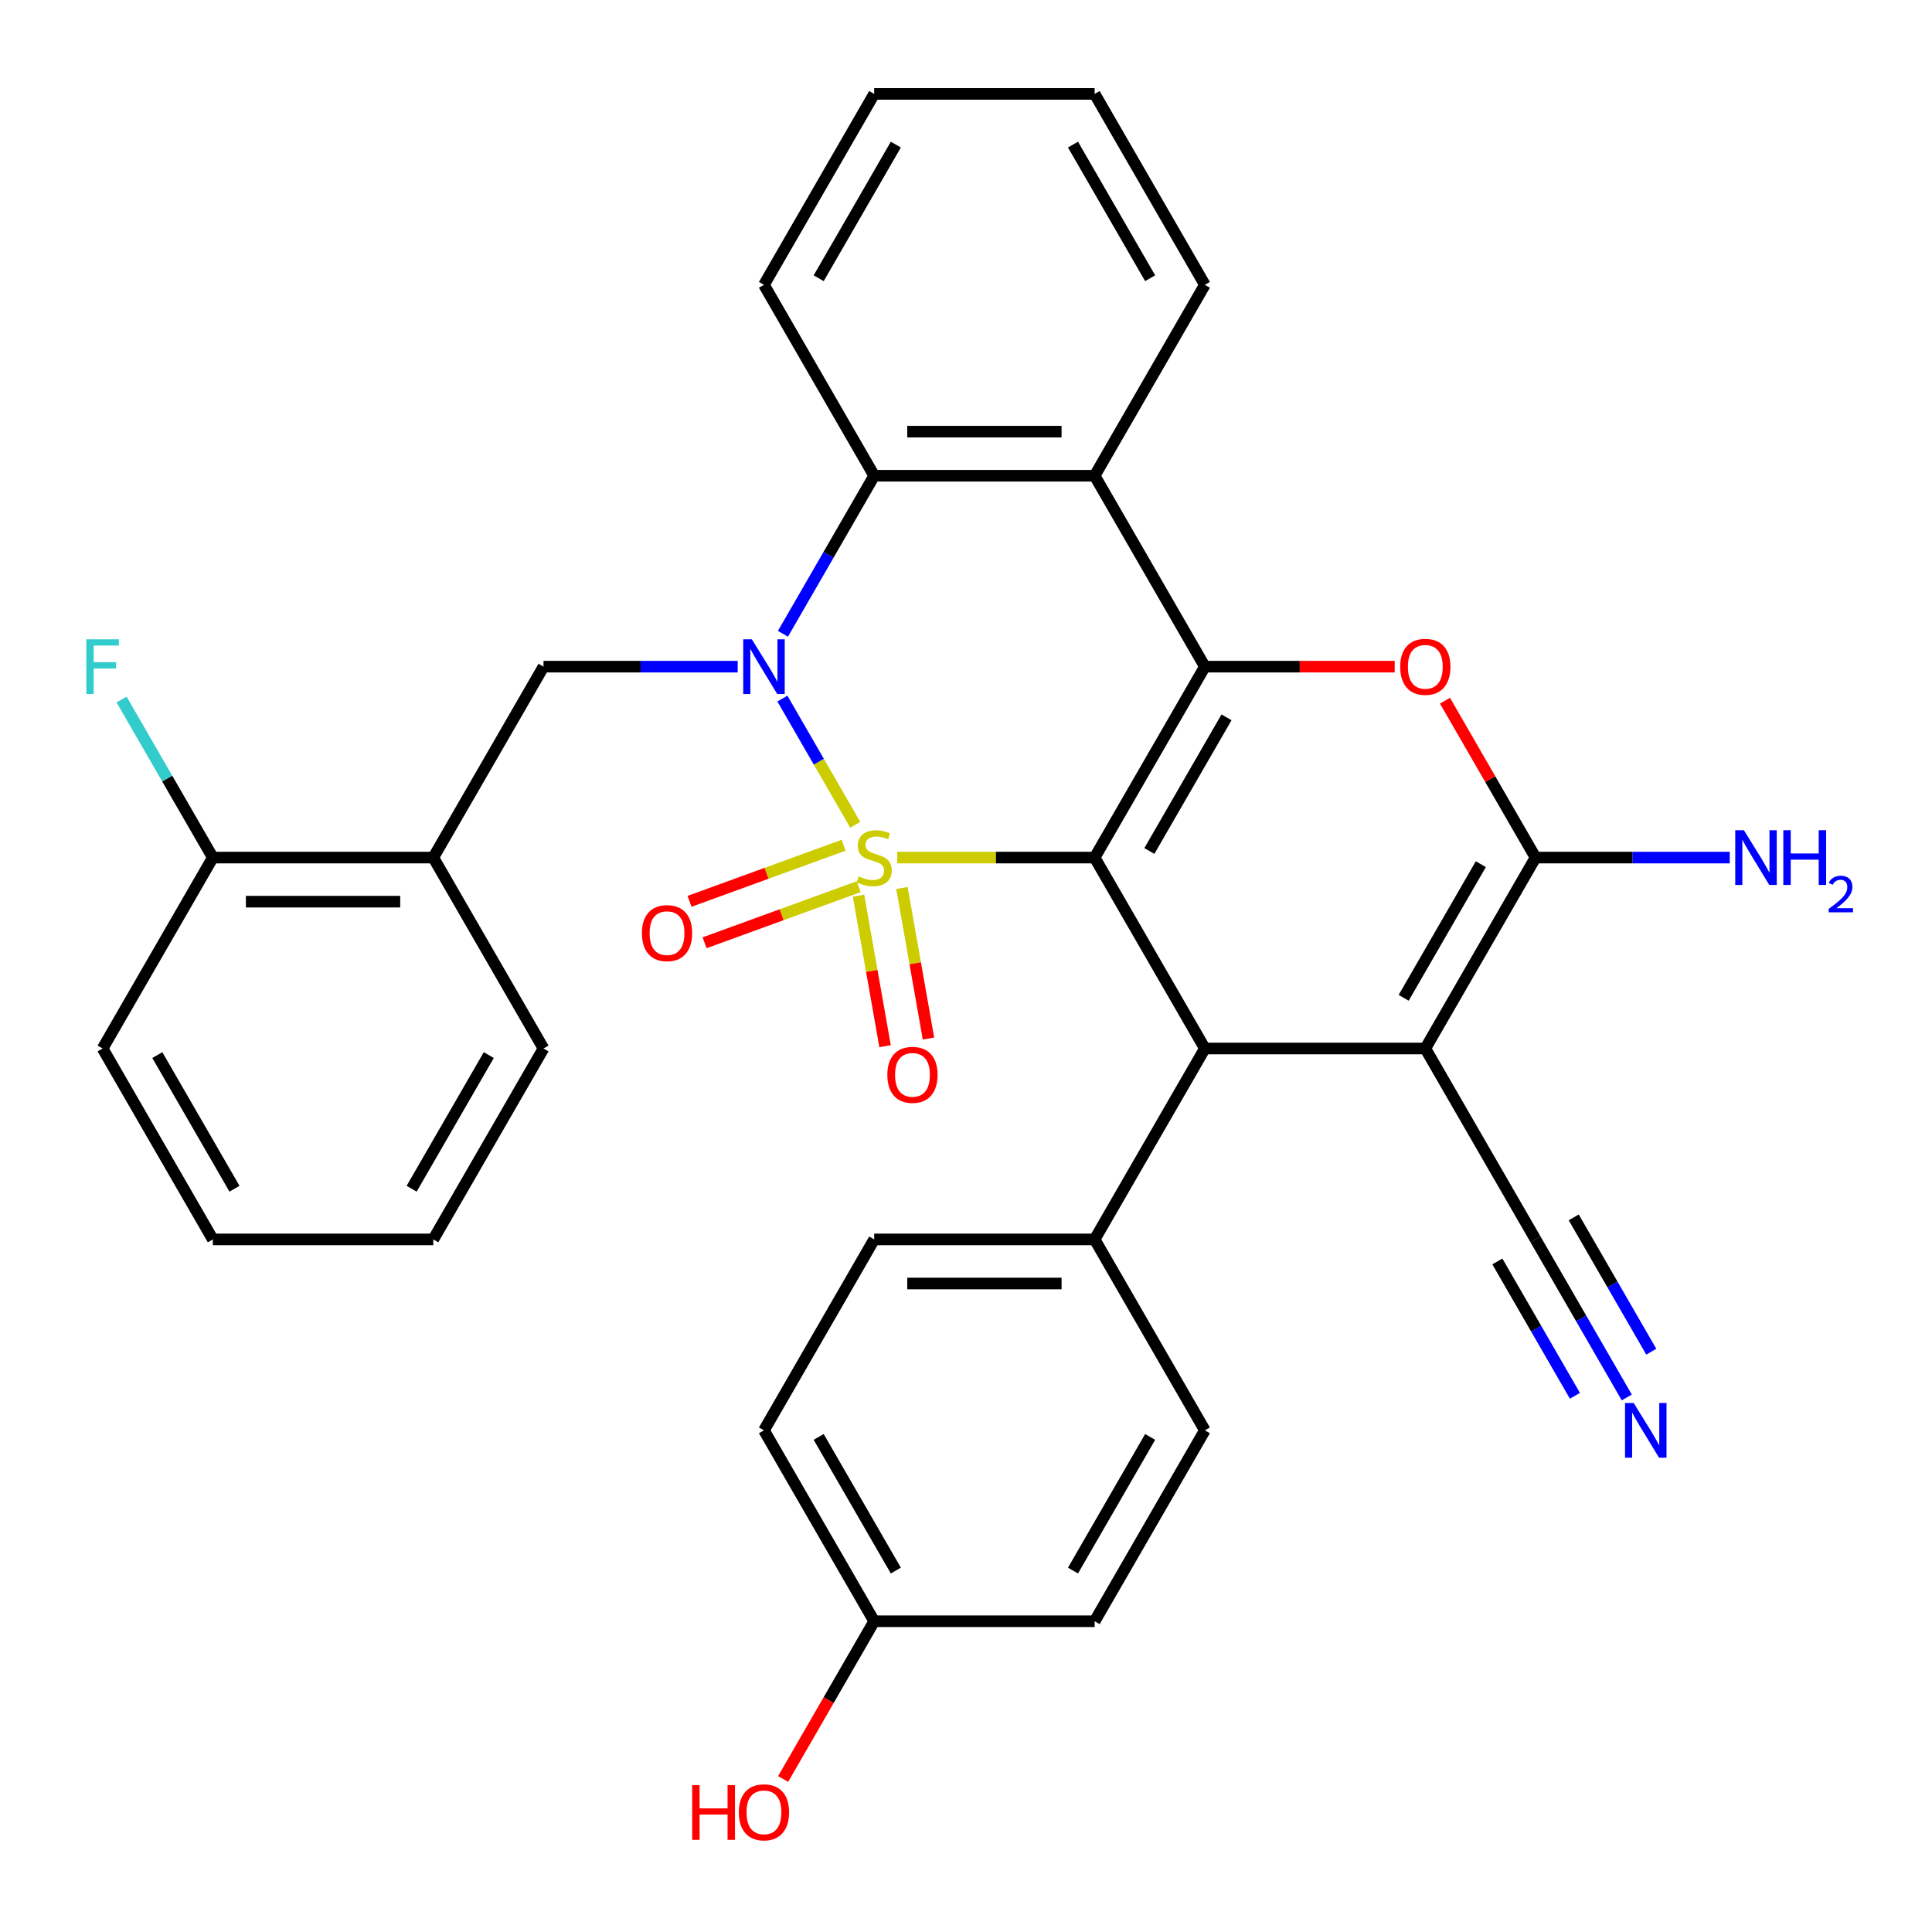 <?xml version='1.0' encoding='iso-8859-1'?>
<svg version='1.1' baseProfile='full'
              xmlns='http://www.w3.org/2000/svg'
                      xmlns:rdkit='http://www.rdkit.org/xml'
                      xmlns:xlink='http://www.w3.org/1999/xlink'
                  xml:space='preserve'
width='1000px' height='1000px' viewBox='0 0 1000 1000'>
<!-- END OF HEADER -->
<rect style='opacity:1.0;fill:#FFFFFF;stroke:none' width='1000' height='1000' x='0' y='0'> </rect>
<path class='bond-0' d='M 464.411,443.882 L 515.497,443.882' style='fill:none;fill-rule:evenodd;stroke:#CCCC00;stroke-width:6px;stroke-linecap:butt;stroke-linejoin:miter;stroke-opacity:1' />
<path class='bond-0' d='M 515.497,443.882 L 566.584,443.882' style='fill:none;fill-rule:evenodd;stroke:#000000;stroke-width:6px;stroke-linecap:butt;stroke-linejoin:miter;stroke-opacity:1' />
<path class='bond-1' d='M 442.679,426.91 L 423.822,394.248' style='fill:none;fill-rule:evenodd;stroke:#CCCC00;stroke-width:6px;stroke-linecap:butt;stroke-linejoin:miter;stroke-opacity:1' />
<path class='bond-1' d='M 423.822,394.248 L 404.965,361.587' style='fill:none;fill-rule:evenodd;stroke:#0000FF;stroke-width:6px;stroke-linecap:butt;stroke-linejoin:miter;stroke-opacity:1' />
<path class='bond-10' d='M 436.643,437.503 L 396.765,452.017' style='fill:none;fill-rule:evenodd;stroke:#CCCC00;stroke-width:6px;stroke-linecap:butt;stroke-linejoin:miter;stroke-opacity:1' />
<path class='bond-10' d='M 396.765,452.017 L 356.887,466.532' style='fill:none;fill-rule:evenodd;stroke:#FF0000;stroke-width:6px;stroke-linecap:butt;stroke-linejoin:miter;stroke-opacity:1' />
<path class='bond-10' d='M 444.448,458.948 L 404.57,473.462' style='fill:none;fill-rule:evenodd;stroke:#CCCC00;stroke-width:6px;stroke-linecap:butt;stroke-linejoin:miter;stroke-opacity:1' />
<path class='bond-10' d='M 404.57,473.462 L 364.692,487.977' style='fill:none;fill-rule:evenodd;stroke:#FF0000;stroke-width:6px;stroke-linecap:butt;stroke-linejoin:miter;stroke-opacity:1' />
<path class='bond-11' d='M 444.368,463.596 L 451.237,502.555' style='fill:none;fill-rule:evenodd;stroke:#CCCC00;stroke-width:6px;stroke-linecap:butt;stroke-linejoin:miter;stroke-opacity:1' />
<path class='bond-11' d='M 451.237,502.555 L 458.107,541.513' style='fill:none;fill-rule:evenodd;stroke:#FF0000;stroke-width:6px;stroke-linecap:butt;stroke-linejoin:miter;stroke-opacity:1' />
<path class='bond-11' d='M 466.842,459.633 L 473.712,498.592' style='fill:none;fill-rule:evenodd;stroke:#CCCC00;stroke-width:6px;stroke-linecap:butt;stroke-linejoin:miter;stroke-opacity:1' />
<path class='bond-11' d='M 473.712,498.592 L 480.581,537.55' style='fill:none;fill-rule:evenodd;stroke:#FF0000;stroke-width:6px;stroke-linecap:butt;stroke-linejoin:miter;stroke-opacity:1' />
<path class='bond-2' d='M 566.584,443.882 L 623.637,345.064' style='fill:none;fill-rule:evenodd;stroke:#000000;stroke-width:6px;stroke-linecap:butt;stroke-linejoin:miter;stroke-opacity:1' />
<path class='bond-2' d='M 594.905,440.47 L 634.842,371.297' style='fill:none;fill-rule:evenodd;stroke:#000000;stroke-width:6px;stroke-linecap:butt;stroke-linejoin:miter;stroke-opacity:1' />
<path class='bond-4' d='M 566.584,443.882 L 623.637,542.701' style='fill:none;fill-rule:evenodd;stroke:#000000;stroke-width:6px;stroke-linecap:butt;stroke-linejoin:miter;stroke-opacity:1' />
<path class='bond-8' d='M 405.248,328.051 L 428.863,287.148' style='fill:none;fill-rule:evenodd;stroke:#0000FF;stroke-width:6px;stroke-linecap:butt;stroke-linejoin:miter;stroke-opacity:1' />
<path class='bond-8' d='M 428.863,287.148 L 452.478,246.245' style='fill:none;fill-rule:evenodd;stroke:#000000;stroke-width:6px;stroke-linecap:butt;stroke-linejoin:miter;stroke-opacity:1' />
<path class='bond-9' d='M 381.833,345.064 L 331.576,345.064' style='fill:none;fill-rule:evenodd;stroke:#0000FF;stroke-width:6px;stroke-linecap:butt;stroke-linejoin:miter;stroke-opacity:1' />
<path class='bond-9' d='M 331.576,345.064 L 281.32,345.064' style='fill:none;fill-rule:evenodd;stroke:#000000;stroke-width:6px;stroke-linecap:butt;stroke-linejoin:miter;stroke-opacity:1' />
<path class='bond-6' d='M 623.637,345.064 L 672.763,345.064' style='fill:none;fill-rule:evenodd;stroke:#000000;stroke-width:6px;stroke-linecap:butt;stroke-linejoin:miter;stroke-opacity:1' />
<path class='bond-6' d='M 672.763,345.064 L 721.89,345.064' style='fill:none;fill-rule:evenodd;stroke:#FF0000;stroke-width:6px;stroke-linecap:butt;stroke-linejoin:miter;stroke-opacity:1' />
<path class='bond-33' d='M 623.637,345.064 L 566.584,246.245' style='fill:none;fill-rule:evenodd;stroke:#000000;stroke-width:6px;stroke-linecap:butt;stroke-linejoin:miter;stroke-opacity:1' />
<path class='bond-3' d='M 737.742,542.701 L 623.637,542.701' style='fill:none;fill-rule:evenodd;stroke:#000000;stroke-width:6px;stroke-linecap:butt;stroke-linejoin:miter;stroke-opacity:1' />
<path class='bond-5' d='M 737.742,542.701 L 794.795,443.882' style='fill:none;fill-rule:evenodd;stroke:#000000;stroke-width:6px;stroke-linecap:butt;stroke-linejoin:miter;stroke-opacity:1' />
<path class='bond-5' d='M 726.536,516.467 L 766.473,447.294' style='fill:none;fill-rule:evenodd;stroke:#000000;stroke-width:6px;stroke-linecap:butt;stroke-linejoin:miter;stroke-opacity:1' />
<path class='bond-12' d='M 737.742,542.701 L 794.795,641.519' style='fill:none;fill-rule:evenodd;stroke:#000000;stroke-width:6px;stroke-linecap:butt;stroke-linejoin:miter;stroke-opacity:1' />
<path class='bond-15' d='M 623.637,542.701 L 566.584,641.519' style='fill:none;fill-rule:evenodd;stroke:#000000;stroke-width:6px;stroke-linecap:butt;stroke-linejoin:miter;stroke-opacity:1' />
<path class='bond-17' d='M 794.795,443.882 L 845.052,443.882' style='fill:none;fill-rule:evenodd;stroke:#000000;stroke-width:6px;stroke-linecap:butt;stroke-linejoin:miter;stroke-opacity:1' />
<path class='bond-17' d='M 845.052,443.882 L 895.308,443.882' style='fill:none;fill-rule:evenodd;stroke:#0000FF;stroke-width:6px;stroke-linecap:butt;stroke-linejoin:miter;stroke-opacity:1' />
<path class='bond-34' d='M 794.795,443.882 L 771.353,403.279' style='fill:none;fill-rule:evenodd;stroke:#000000;stroke-width:6px;stroke-linecap:butt;stroke-linejoin:miter;stroke-opacity:1' />
<path class='bond-34' d='M 771.353,403.279 L 747.911,362.676' style='fill:none;fill-rule:evenodd;stroke:#FF0000;stroke-width:6px;stroke-linecap:butt;stroke-linejoin:miter;stroke-opacity:1' />
<path class='bond-7' d='M 566.584,246.245 L 452.478,246.245' style='fill:none;fill-rule:evenodd;stroke:#000000;stroke-width:6px;stroke-linecap:butt;stroke-linejoin:miter;stroke-opacity:1' />
<path class='bond-7' d='M 549.468,223.424 L 469.594,223.424' style='fill:none;fill-rule:evenodd;stroke:#000000;stroke-width:6px;stroke-linecap:butt;stroke-linejoin:miter;stroke-opacity:1' />
<path class='bond-22' d='M 566.584,246.245 L 623.637,147.427' style='fill:none;fill-rule:evenodd;stroke:#000000;stroke-width:6px;stroke-linecap:butt;stroke-linejoin:miter;stroke-opacity:1' />
<path class='bond-25' d='M 452.478,246.245 L 395.425,147.427' style='fill:none;fill-rule:evenodd;stroke:#000000;stroke-width:6px;stroke-linecap:butt;stroke-linejoin:miter;stroke-opacity:1' />
<path class='bond-13' d='M 281.32,345.064 L 224.267,443.882' style='fill:none;fill-rule:evenodd;stroke:#000000;stroke-width:6px;stroke-linecap:butt;stroke-linejoin:miter;stroke-opacity:1' />
<path class='bond-14' d='M 794.795,641.519 L 818.41,682.422' style='fill:none;fill-rule:evenodd;stroke:#000000;stroke-width:6px;stroke-linecap:butt;stroke-linejoin:miter;stroke-opacity:1' />
<path class='bond-14' d='M 818.41,682.422 L 842.026,723.325' style='fill:none;fill-rule:evenodd;stroke:#0000FF;stroke-width:6px;stroke-linecap:butt;stroke-linejoin:miter;stroke-opacity:1' />
<path class='bond-14' d='M 775.031,652.929 L 795.104,687.697' style='fill:none;fill-rule:evenodd;stroke:#000000;stroke-width:6px;stroke-linecap:butt;stroke-linejoin:miter;stroke-opacity:1' />
<path class='bond-14' d='M 795.104,687.697 L 815.177,722.464' style='fill:none;fill-rule:evenodd;stroke:#0000FF;stroke-width:6px;stroke-linecap:butt;stroke-linejoin:miter;stroke-opacity:1' />
<path class='bond-14' d='M 814.559,630.108 L 834.632,664.876' style='fill:none;fill-rule:evenodd;stroke:#000000;stroke-width:6px;stroke-linecap:butt;stroke-linejoin:miter;stroke-opacity:1' />
<path class='bond-14' d='M 834.632,664.876 L 854.705,699.643' style='fill:none;fill-rule:evenodd;stroke:#0000FF;stroke-width:6px;stroke-linecap:butt;stroke-linejoin:miter;stroke-opacity:1' />
<path class='bond-16' d='M 224.267,443.882 L 110.161,443.882' style='fill:none;fill-rule:evenodd;stroke:#000000;stroke-width:6px;stroke-linecap:butt;stroke-linejoin:miter;stroke-opacity:1' />
<path class='bond-16' d='M 207.151,466.703 L 127.277,466.703' style='fill:none;fill-rule:evenodd;stroke:#000000;stroke-width:6px;stroke-linecap:butt;stroke-linejoin:miter;stroke-opacity:1' />
<path class='bond-27' d='M 224.267,443.882 L 281.32,542.701' style='fill:none;fill-rule:evenodd;stroke:#000000;stroke-width:6px;stroke-linecap:butt;stroke-linejoin:miter;stroke-opacity:1' />
<path class='bond-18' d='M 566.584,641.519 L 452.478,641.519' style='fill:none;fill-rule:evenodd;stroke:#000000;stroke-width:6px;stroke-linecap:butt;stroke-linejoin:miter;stroke-opacity:1' />
<path class='bond-18' d='M 549.468,664.34 L 469.594,664.34' style='fill:none;fill-rule:evenodd;stroke:#000000;stroke-width:6px;stroke-linecap:butt;stroke-linejoin:miter;stroke-opacity:1' />
<path class='bond-19' d='M 566.584,641.519 L 623.637,740.337' style='fill:none;fill-rule:evenodd;stroke:#000000;stroke-width:6px;stroke-linecap:butt;stroke-linejoin:miter;stroke-opacity:1' />
<path class='bond-20' d='M 110.161,443.882 L 86.546,402.979' style='fill:none;fill-rule:evenodd;stroke:#000000;stroke-width:6px;stroke-linecap:butt;stroke-linejoin:miter;stroke-opacity:1' />
<path class='bond-20' d='M 86.546,402.979 L 62.931,362.076' style='fill:none;fill-rule:evenodd;stroke:#33CCCC;stroke-width:6px;stroke-linecap:butt;stroke-linejoin:miter;stroke-opacity:1' />
<path class='bond-28' d='M 110.161,443.882 L 53.109,542.701' style='fill:none;fill-rule:evenodd;stroke:#000000;stroke-width:6px;stroke-linecap:butt;stroke-linejoin:miter;stroke-opacity:1' />
<path class='bond-24' d='M 452.478,641.519 L 395.425,740.337' style='fill:none;fill-rule:evenodd;stroke:#000000;stroke-width:6px;stroke-linecap:butt;stroke-linejoin:miter;stroke-opacity:1' />
<path class='bond-23' d='M 623.637,740.337 L 566.584,839.156' style='fill:none;fill-rule:evenodd;stroke:#000000;stroke-width:6px;stroke-linecap:butt;stroke-linejoin:miter;stroke-opacity:1' />
<path class='bond-23' d='M 595.315,743.749 L 555.378,812.922' style='fill:none;fill-rule:evenodd;stroke:#000000;stroke-width:6px;stroke-linecap:butt;stroke-linejoin:miter;stroke-opacity:1' />
<path class='bond-21' d='M 452.478,839.156 L 566.584,839.156' style='fill:none;fill-rule:evenodd;stroke:#000000;stroke-width:6px;stroke-linecap:butt;stroke-linejoin:miter;stroke-opacity:1' />
<path class='bond-26' d='M 452.478,839.156 L 428.909,879.979' style='fill:none;fill-rule:evenodd;stroke:#000000;stroke-width:6px;stroke-linecap:butt;stroke-linejoin:miter;stroke-opacity:1' />
<path class='bond-26' d='M 428.909,879.979 L 405.34,920.801' style='fill:none;fill-rule:evenodd;stroke:#FF0000;stroke-width:6px;stroke-linecap:butt;stroke-linejoin:miter;stroke-opacity:1' />
<path class='bond-36' d='M 452.478,839.156 L 395.425,740.337' style='fill:none;fill-rule:evenodd;stroke:#000000;stroke-width:6px;stroke-linecap:butt;stroke-linejoin:miter;stroke-opacity:1' />
<path class='bond-36' d='M 463.684,812.922 L 423.747,743.749' style='fill:none;fill-rule:evenodd;stroke:#000000;stroke-width:6px;stroke-linecap:butt;stroke-linejoin:miter;stroke-opacity:1' />
<path class='bond-35' d='M 623.637,147.427 L 566.584,48.609' style='fill:none;fill-rule:evenodd;stroke:#000000;stroke-width:6px;stroke-linecap:butt;stroke-linejoin:miter;stroke-opacity:1' />
<path class='bond-35' d='M 595.315,144.015 L 555.378,74.842' style='fill:none;fill-rule:evenodd;stroke:#000000;stroke-width:6px;stroke-linecap:butt;stroke-linejoin:miter;stroke-opacity:1' />
<path class='bond-30' d='M 395.425,147.427 L 452.478,48.609' style='fill:none;fill-rule:evenodd;stroke:#000000;stroke-width:6px;stroke-linecap:butt;stroke-linejoin:miter;stroke-opacity:1' />
<path class='bond-30' d='M 423.747,144.015 L 463.684,74.842' style='fill:none;fill-rule:evenodd;stroke:#000000;stroke-width:6px;stroke-linecap:butt;stroke-linejoin:miter;stroke-opacity:1' />
<path class='bond-31' d='M 281.32,542.701 L 224.267,641.519' style='fill:none;fill-rule:evenodd;stroke:#000000;stroke-width:6px;stroke-linecap:butt;stroke-linejoin:miter;stroke-opacity:1' />
<path class='bond-31' d='M 252.998,546.113 L 213.061,615.286' style='fill:none;fill-rule:evenodd;stroke:#000000;stroke-width:6px;stroke-linecap:butt;stroke-linejoin:miter;stroke-opacity:1' />
<path class='bond-37' d='M 53.109,542.701 L 110.161,641.519' style='fill:none;fill-rule:evenodd;stroke:#000000;stroke-width:6px;stroke-linecap:butt;stroke-linejoin:miter;stroke-opacity:1' />
<path class='bond-37' d='M 81.43,546.113 L 121.367,615.286' style='fill:none;fill-rule:evenodd;stroke:#000000;stroke-width:6px;stroke-linecap:butt;stroke-linejoin:miter;stroke-opacity:1' />
<path class='bond-29' d='M 566.584,48.609 L 452.478,48.609' style='fill:none;fill-rule:evenodd;stroke:#000000;stroke-width:6px;stroke-linecap:butt;stroke-linejoin:miter;stroke-opacity:1' />
<path class='bond-32' d='M 224.267,641.519 L 110.161,641.519' style='fill:none;fill-rule:evenodd;stroke:#000000;stroke-width:6px;stroke-linecap:butt;stroke-linejoin:miter;stroke-opacity:1' />
<path  class='atom-0' d='M 444.478 453.602
Q 444.798 453.722, 446.118 454.282
Q 447.438 454.842, 448.878 455.202
Q 450.358 455.522, 451.798 455.522
Q 454.478 455.522, 456.038 454.242
Q 457.598 452.922, 457.598 450.642
Q 457.598 449.082, 456.798 448.122
Q 456.038 447.162, 454.838 446.642
Q 453.638 446.122, 451.638 445.522
Q 449.118 444.762, 447.598 444.042
Q 446.118 443.322, 445.038 441.802
Q 443.998 440.282, 443.998 437.722
Q 443.998 434.162, 446.398 431.962
Q 448.838 429.762, 453.638 429.762
Q 456.918 429.762, 460.638 431.322
L 459.718 434.402
Q 456.318 433.002, 453.758 433.002
Q 450.998 433.002, 449.478 434.162
Q 447.958 435.282, 447.998 437.242
Q 447.998 438.762, 448.758 439.682
Q 449.558 440.602, 450.678 441.122
Q 451.838 441.642, 453.758 442.242
Q 456.318 443.042, 457.838 443.842
Q 459.358 444.642, 460.438 446.282
Q 461.558 447.882, 461.558 450.642
Q 461.558 454.562, 458.918 456.682
Q 456.318 458.762, 451.958 458.762
Q 449.438 458.762, 447.518 458.202
Q 445.638 457.682, 443.398 456.762
L 444.478 453.602
' fill='#CCCC00'/>
<path  class='atom-2' d='M 389.165 330.904
L 398.445 345.904
Q 399.365 347.384, 400.845 350.064
Q 402.325 352.744, 402.405 352.904
L 402.405 330.904
L 406.165 330.904
L 406.165 359.224
L 402.285 359.224
L 392.325 342.824
Q 391.165 340.904, 389.925 338.704
Q 388.725 336.504, 388.365 335.824
L 388.365 359.224
L 384.685 359.224
L 384.685 330.904
L 389.165 330.904
' fill='#0000FF'/>
<path  class='atom-7' d='M 724.742 345.144
Q 724.742 338.344, 728.102 334.544
Q 731.462 330.744, 737.742 330.744
Q 744.022 330.744, 747.382 334.544
Q 750.742 338.344, 750.742 345.144
Q 750.742 352.024, 747.342 355.944
Q 743.942 359.824, 737.742 359.824
Q 731.502 359.824, 728.102 355.944
Q 724.742 352.064, 724.742 345.144
M 737.742 356.624
Q 742.062 356.624, 744.382 353.744
Q 746.742 350.824, 746.742 345.144
Q 746.742 339.584, 744.382 336.784
Q 742.062 333.944, 737.742 333.944
Q 733.422 333.944, 731.062 336.744
Q 728.742 339.544, 728.742 345.144
Q 728.742 350.864, 731.062 353.744
Q 733.422 356.624, 737.742 356.624
' fill='#FF0000'/>
<path  class='atom-11' d='M 332.254 482.989
Q 332.254 476.189, 335.614 472.389
Q 338.974 468.589, 345.254 468.589
Q 351.534 468.589, 354.894 472.389
Q 358.254 476.189, 358.254 482.989
Q 358.254 489.869, 354.854 493.789
Q 351.454 497.669, 345.254 497.669
Q 339.014 497.669, 335.614 493.789
Q 332.254 489.909, 332.254 482.989
M 345.254 494.469
Q 349.574 494.469, 351.894 491.589
Q 354.254 488.669, 354.254 482.989
Q 354.254 477.429, 351.894 474.629
Q 349.574 471.789, 345.254 471.789
Q 340.934 471.789, 338.574 474.589
Q 336.254 477.389, 336.254 482.989
Q 336.254 488.709, 338.574 491.589
Q 340.934 494.469, 345.254 494.469
' fill='#FF0000'/>
<path  class='atom-12' d='M 459.292 556.334
Q 459.292 549.534, 462.652 545.734
Q 466.012 541.934, 472.292 541.934
Q 478.572 541.934, 481.932 545.734
Q 485.292 549.534, 485.292 556.334
Q 485.292 563.214, 481.892 567.134
Q 478.492 571.014, 472.292 571.014
Q 466.052 571.014, 462.652 567.134
Q 459.292 563.254, 459.292 556.334
M 472.292 567.814
Q 476.612 567.814, 478.932 564.934
Q 481.292 562.014, 481.292 556.334
Q 481.292 550.774, 478.932 547.974
Q 476.612 545.134, 472.292 545.134
Q 467.972 545.134, 465.612 547.934
Q 463.292 550.734, 463.292 556.334
Q 463.292 562.054, 465.612 564.934
Q 467.972 567.814, 472.292 567.814
' fill='#FF0000'/>
<path  class='atom-15' d='M 845.588 726.177
L 854.868 741.177
Q 855.788 742.657, 857.268 745.337
Q 858.748 748.017, 858.828 748.177
L 858.828 726.177
L 862.588 726.177
L 862.588 754.497
L 858.708 754.497
L 848.748 738.097
Q 847.588 736.177, 846.348 733.977
Q 845.148 731.777, 844.788 731.097
L 844.788 754.497
L 841.108 754.497
L 841.108 726.177
L 845.588 726.177
' fill='#0000FF'/>
<path  class='atom-18' d='M 902.641 429.722
L 911.921 444.722
Q 912.841 446.202, 914.321 448.882
Q 915.801 451.562, 915.881 451.722
L 915.881 429.722
L 919.641 429.722
L 919.641 458.042
L 915.761 458.042
L 905.801 441.642
Q 904.641 439.722, 903.401 437.522
Q 902.201 435.322, 901.841 434.642
L 901.841 458.042
L 898.161 458.042
L 898.161 429.722
L 902.641 429.722
' fill='#0000FF'/>
<path  class='atom-18' d='M 923.041 429.722
L 926.881 429.722
L 926.881 441.762
L 941.361 441.762
L 941.361 429.722
L 945.201 429.722
L 945.201 458.042
L 941.361 458.042
L 941.361 444.962
L 926.881 444.962
L 926.881 458.042
L 923.041 458.042
L 923.041 429.722
' fill='#0000FF'/>
<path  class='atom-18' d='M 946.573 457.049
Q 947.26 455.28, 948.897 454.303
Q 950.533 453.3, 952.804 453.3
Q 955.629 453.3, 957.213 454.831
Q 958.797 456.362, 958.797 459.081
Q 958.797 461.853, 956.737 464.441
Q 954.705 467.028, 950.481 470.09
L 959.113 470.09
L 959.113 472.202
L 946.521 472.202
L 946.521 470.433
Q 950.005 467.952, 952.065 466.104
Q 954.15 464.256, 955.153 462.593
Q 956.157 460.929, 956.157 459.213
Q 956.157 457.418, 955.259 456.415
Q 954.361 455.412, 952.804 455.412
Q 951.299 455.412, 950.296 456.019
Q 949.293 456.626, 948.58 457.973
L 946.573 457.049
' fill='#0000FF'/>
<path  class='atom-21' d='M 44.689 330.904
L 61.529 330.904
L 61.529 334.144
L 48.489 334.144
L 48.489 342.744
L 60.089 342.744
L 60.089 346.024
L 48.489 346.024
L 48.489 359.224
L 44.689 359.224
L 44.689 330.904
' fill='#33CCCC'/>
<path  class='atom-27' d='M 358.265 923.974
L 362.105 923.974
L 362.105 936.014
L 376.585 936.014
L 376.585 923.974
L 380.425 923.974
L 380.425 952.294
L 376.585 952.294
L 376.585 939.214
L 362.105 939.214
L 362.105 952.294
L 358.265 952.294
L 358.265 923.974
' fill='#FF0000'/>
<path  class='atom-27' d='M 382.425 938.054
Q 382.425 931.254, 385.785 927.454
Q 389.145 923.654, 395.425 923.654
Q 401.705 923.654, 405.065 927.454
Q 408.425 931.254, 408.425 938.054
Q 408.425 944.934, 405.025 948.854
Q 401.625 952.734, 395.425 952.734
Q 389.185 952.734, 385.785 948.854
Q 382.425 944.974, 382.425 938.054
M 395.425 949.534
Q 399.745 949.534, 402.065 946.654
Q 404.425 943.734, 404.425 938.054
Q 404.425 932.494, 402.065 929.694
Q 399.745 926.854, 395.425 926.854
Q 391.105 926.854, 388.745 929.654
Q 386.425 932.454, 386.425 938.054
Q 386.425 943.774, 388.745 946.654
Q 391.105 949.534, 395.425 949.534
' fill='#FF0000'/>
</svg>
